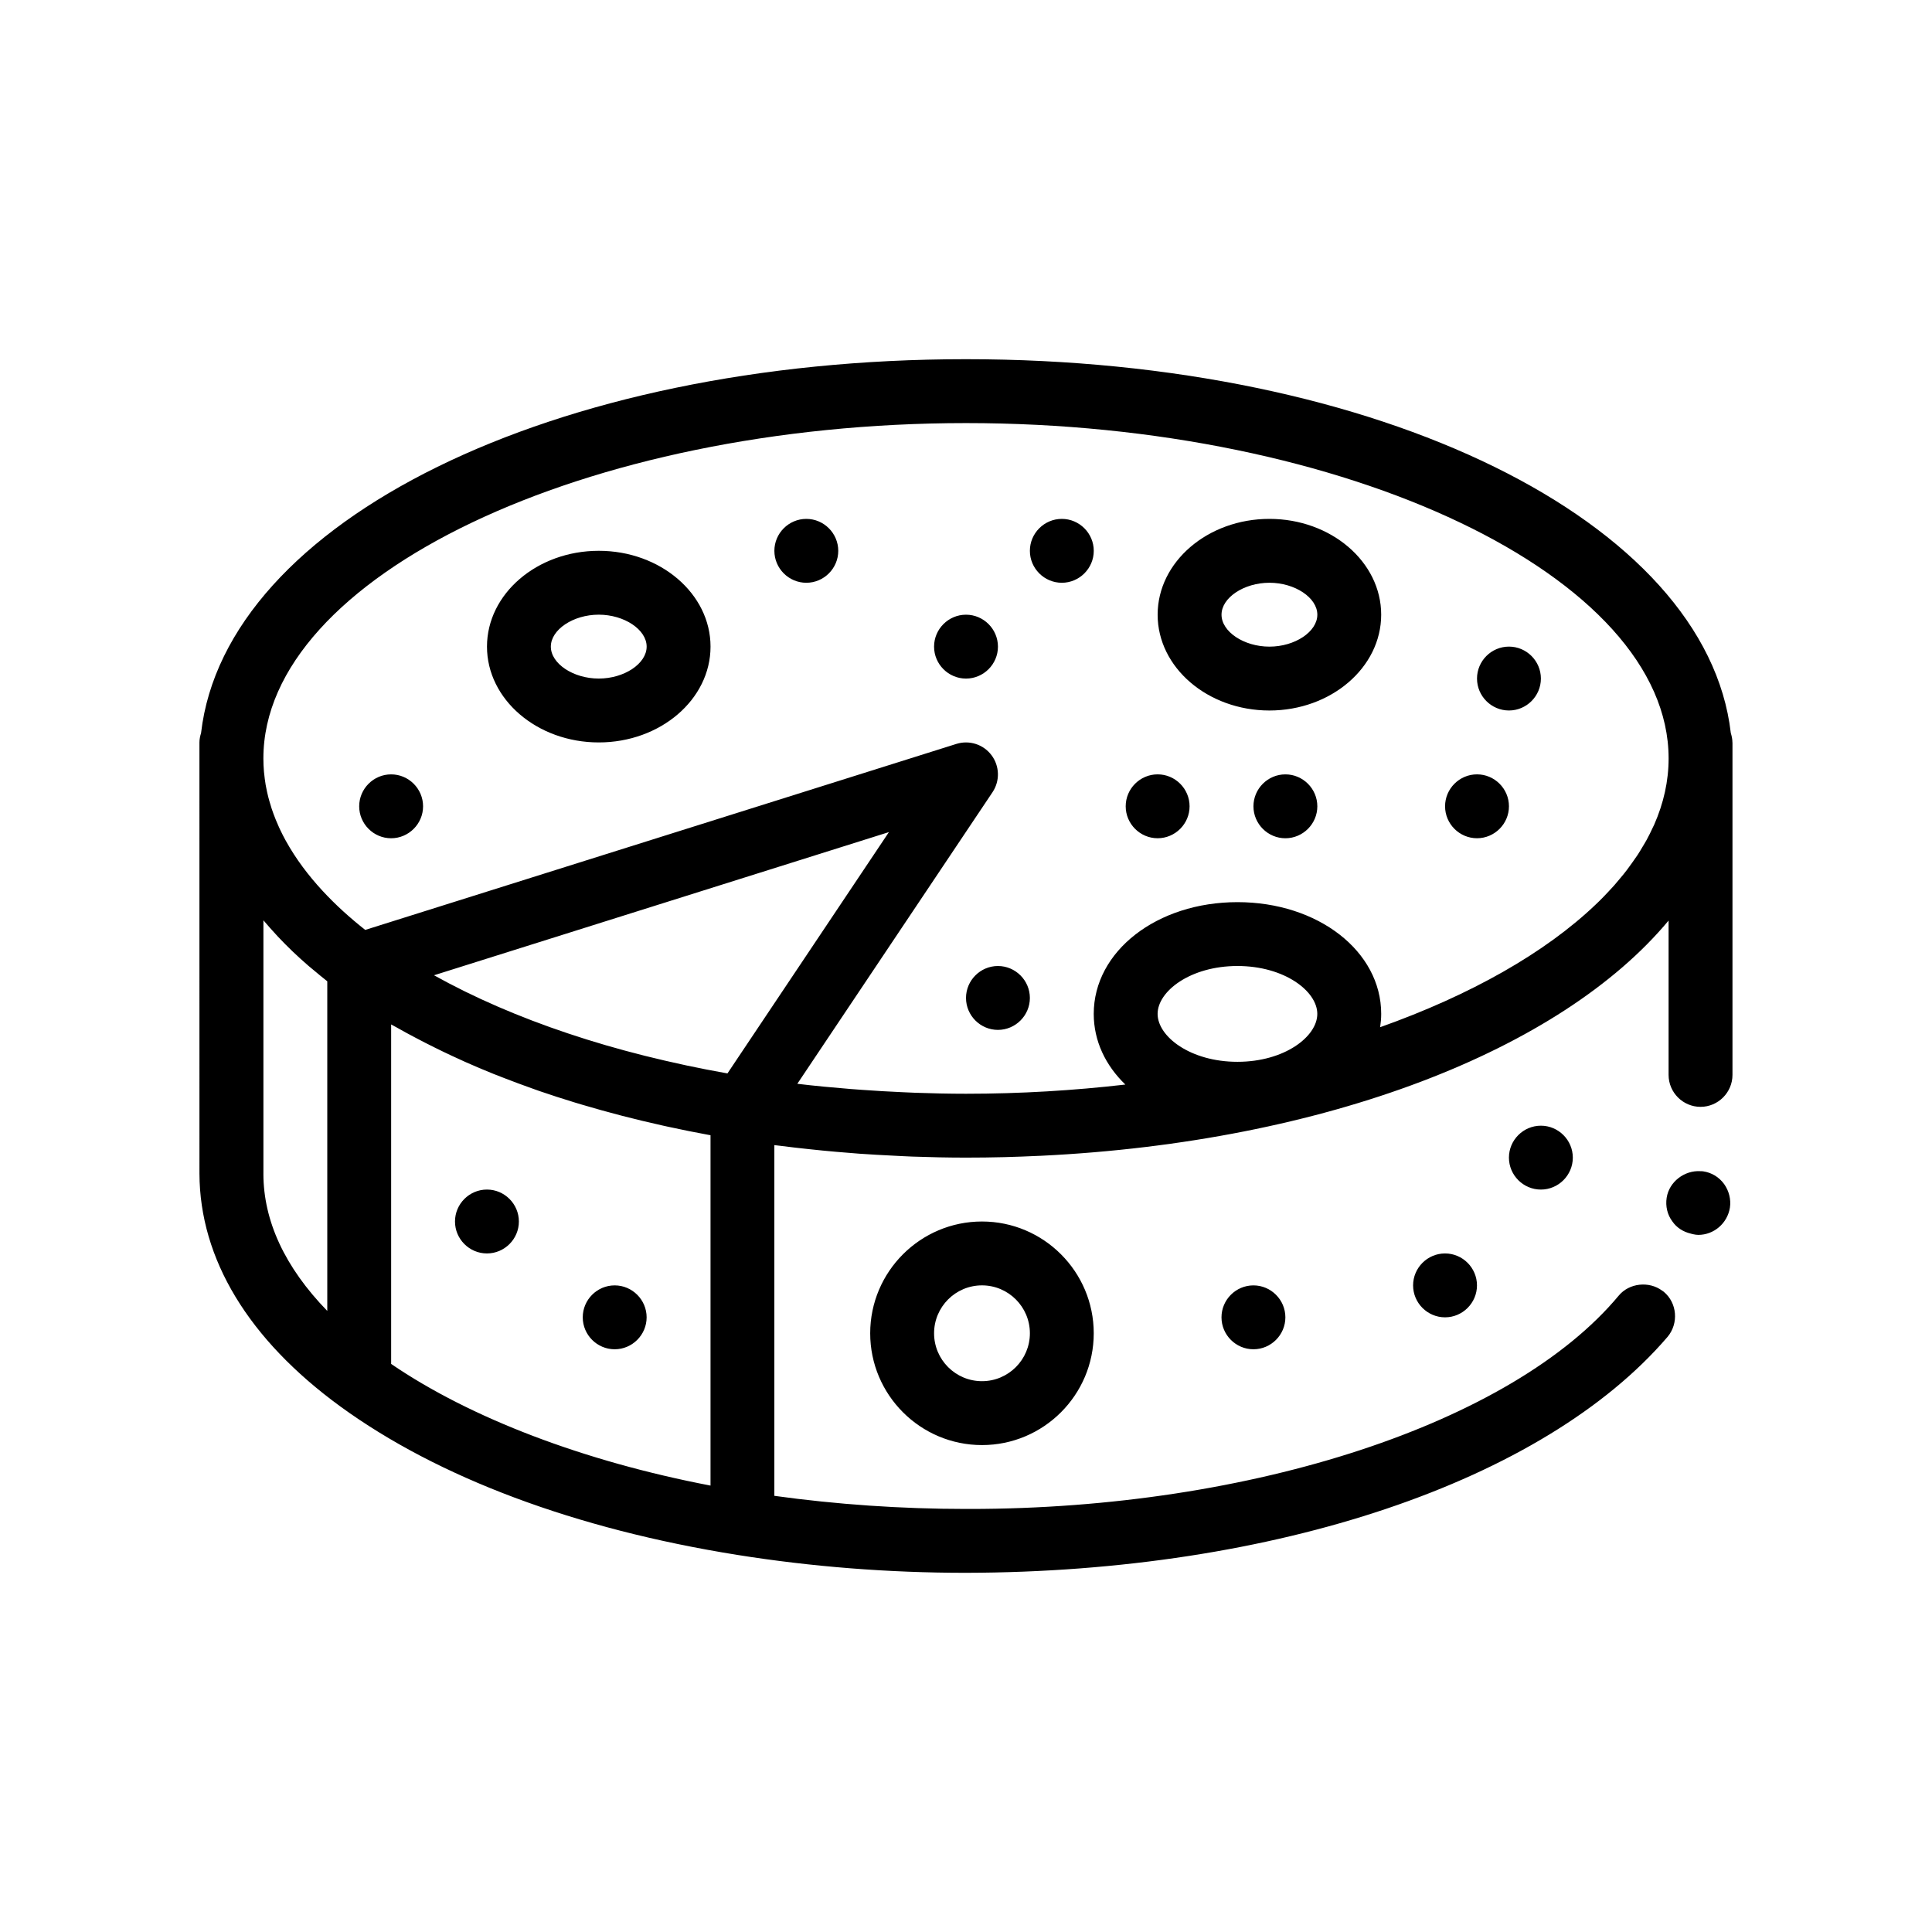 <?xml version="1.0" encoding="UTF-8"?>
<!-- Uploaded to: SVG Repo, www.svgrepo.com, Generator: SVG Repo Mixer Tools -->
<svg fill="#000000" width="800px" height="800px" version="1.1" viewBox="144 144 512 512" xmlns="http://www.w3.org/2000/svg">
 <path d="m600.92 457.8c1.266 1.777 1.863 4.062 1.523 6.258-0.68 4.144-4.231 7.199-8.383 7.199-0.422 0-0.926-0.082-1.352-0.176-0.238-0.035-0.453-0.121-0.684-0.176-1.93-0.457-3.684-1.543-4.82-3.203-1.352-1.777-1.859-4.066-1.523-6.266 0.645-4.262 4.727-7.336 8.973-7.059 0.227 0.016 0.449-0.004 0.676 0.035 2.289 0.336 4.234 1.52 5.59 3.387zm2.203-117.05v87.934 0.176c0 4.656-3.809 8.465-8.465 8.465s-8.465-3.809-8.465-8.465v-40.902c-28.598 34.355-90.848 58.688-166.37 62.336-0.145 0.004-0.293 0.012-0.434 0.016-3.078 0.145-6.168 0.262-9.273 0.344-3.356 0.082-6.723 0.125-10.121 0.125-4.762 0-9.5-0.105-14.234-0.273-1.648-0.055-3.285-0.16-4.934-0.238-3.027-0.145-6.047-0.312-9.047-0.523-2.09-0.152-4.172-0.328-6.246-0.508-2.379-0.207-4.746-0.438-7.106-0.695-2.586-0.277-5.16-0.562-7.719-0.898-0.492-0.066-1.008-0.105-1.5-0.176v92.945c16.5 2.281 33.598 3.473 50.785 3.473h1.012c74.82 0 143.88-22.773 171.98-56.543 2.766-3.332 8.02-3.898 11.508-1.301 0.141 0.105 0.293 0.176 0.422 0.293 3.559 2.961 3.981 8.375 1.02 11.926-32.844 38.34-104.02 62.375-185.95 62.551-20.57 0-40.969-1.613-60.602-4.746-42.91-6.852-79.305-20.48-105.21-39.352-24.375-17.781-37.238-39.105-37.32-61.695l-0.004-110.03v-4.231c0-0.848 0.176-1.676 0.43-2.488 6.457-56.078 93.137-99.078 202.7-99.078 109.56 0 196.25 43 202.7 99.078 0.254 0.812 0.426 1.645 0.426 2.484zm-223.55 23.766-120.56 37.941c0.004 0 0.012 0.004 0.012 0.004 2.535 1.414 5.164 2.785 7.863 4.121 0.152 0.074 0.297 0.152 0.453 0.227 11.133 5.461 23.625 10.23 37.137 14.172 0.039 0.012 0.082 0.02 0.121 0.035 3.352 0.977 6.762 1.898 10.23 2.769 0.133 0.035 0.266 0.066 0.398 0.098 3.223 0.805 6.5 1.562 9.82 2.277 0.336 0.074 0.664 0.152 1.008 0.223 3.336 0.707 6.723 1.367 10.141 1.977 0.195 0.035 0.395 0.066 0.59 0.102zm-130.13 51.949c-0.578-0.332-1.211-0.641-1.785-0.977v89.969c21.074 14.391 51.121 25.809 84.637 32.238v-92.844c-3.848-0.699-7.652-1.473-11.406-2.289-0.441-0.098-0.883-0.195-1.324-0.293-7.305-1.621-14.402-3.465-21.27-5.508-0.645-0.191-1.293-0.383-1.934-0.578-3.203-0.977-6.359-2-9.457-3.062-0.719-0.246-1.426-0.516-2.141-0.766-2.363-0.836-4.68-1.703-6.973-2.59-0.996-0.387-2.004-0.766-2.992-1.164-2.562-1.031-5.078-2.098-7.543-3.195-1.215-0.539-2.402-1.094-3.594-1.648-1.523-0.711-3.019-1.43-4.5-2.168-1.703-0.84-3.379-1.699-5.023-2.57-1.594-0.832-3.164-1.684-4.695-2.555zm-35.641 38.551c0 12.523 5.668 24.793 16.93 36.391v-87.352c-0.152-0.117-0.293-0.242-0.441-0.359-1.012-0.797-1.988-1.605-2.957-2.422-0.52-0.434-1.055-0.855-1.559-1.293-1.438-1.246-2.828-2.5-4.156-3.769-0.047-0.047-0.086-0.09-0.137-0.133-1.32-1.266-2.586-2.543-3.805-3.84-0.215-0.227-0.414-0.457-0.625-0.684-1.047-1.129-2.055-2.262-3.023-3.41-0.07-0.086-0.152-0.168-0.223-0.25v67.121zm172.71-21.422c4.481 0.156 8.973 0.262 13.488 0.262 14.473 0 28.605-0.863 42.23-2.438-5.254-5.066-8.379-11.559-8.379-18.723 0-16.609 16.727-29.617 38.09-29.617 21.355 0 38.09 13.008 38.09 29.617 0 1.199-0.109 2.367-0.281 3.527 24.012-8.539 43.77-19.73 57.184-32.57 0.312-0.297 0.625-0.594 0.934-0.898 0.848-0.836 1.648-1.676 2.438-2.527 0.5-0.535 1.004-1.062 1.477-1.598 0.594-0.68 1.16-1.359 1.719-2.039 0.555-0.664 1.109-1.336 1.621-2.012 0.488-0.641 0.938-1.281 1.395-1.918 0.492-0.695 0.996-1.391 1.457-2.086 0.488-0.75 0.934-1.508 1.379-2.258 0.344-0.586 0.707-1.16 1.023-1.742 0.605-1.098 1.137-2.203 1.648-3.309 0.109-0.242 0.242-0.48 0.348-0.715 2.504-5.691 3.824-11.566 3.824-17.559 0-48.168-85.27-88.867-186.2-88.867-100.93 0-186.2 40.699-186.2 88.867-0.004 1.188 0.055 2.379 0.156 3.566 0.012 0.102 0.023 0.203 0.035 0.297 0.102 1.047 0.238 2.086 0.406 3.109 0.035 0.215 0.086 0.43 0.125 0.645 0.168 0.875 0.352 1.742 0.57 2.602 0.086 0.348 0.188 0.691 0.281 1.031 0.191 0.691 0.398 1.375 0.621 2.055 0.168 0.492 0.336 0.988 0.52 1.477 0.18 0.492 0.371 0.984 0.57 1.473 0.266 0.664 0.555 1.32 0.852 1.977 0.133 0.293 0.266 0.578 0.406 0.867 0.402 0.848 0.832 1.684 1.281 2.504 0.051 0.098 0.102 0.188 0.156 0.281 5.281 9.543 13.301 17.496 21.016 23.566l0.051-0.02 156.61-49.277c3.438-1.074 7.164 0.125 9.316 3.004 2.152 2.875 2.258 6.797 0.262 9.789l-51.711 77.246-0.02 0.035c4.691 0.562 9.43 1.004 14.199 1.387 0.973 0.082 1.945 0.145 2.922 0.215 3.535 0.258 7.082 0.465 10.656 0.621 1.141 0.051 2.285 0.105 3.434 0.152zm85.426-8.203c12.469 0 21.16-6.688 21.16-12.695 0-6.004-8.691-12.695-21.16-12.695s-21.16 6.688-21.16 12.695c0.004 6.008 8.691 12.695 21.16 12.695zm-139.64-110.03c0 14-13.289 25.391-29.617 25.391s-29.625-11.391-29.625-25.391c0-13.996 13.289-25.391 29.625-25.391 16.332-0.004 29.617 11.395 29.617 25.391zm-16.93 0c0-4.504-5.934-8.465-12.695-8.465s-12.695 3.961-12.695 8.465 5.934 8.465 12.695 8.465c6.762 0.004 12.695-3.957 12.695-8.465zm88.867 152.35c16.332 0 29.617 13.289 29.617 29.625 0 16.332-13.289 29.625-29.617 29.625s-29.625-13.289-29.625-29.625c0-16.336 13.293-29.625 29.625-29.625zm12.695 29.621c0-6.996-5.691-12.695-12.695-12.695-7.004 0-12.695 5.691-12.695 12.695s5.691 12.695 12.695 12.695c6.996 0.004 12.695-5.691 12.695-12.695zm33.855-190.43c0-14 13.289-25.391 29.617-25.391 16.332 0 29.625 11.387 29.625 25.391 0 14-13.289 25.391-29.625 25.391-16.332-0.004-29.617-11.387-29.617-25.391zm16.93 0c0 4.504 5.934 8.465 12.695 8.465s12.695-3.953 12.695-8.465c0-4.504-5.934-8.465-12.695-8.465-6.766 0.004-12.695 3.961-12.695 8.465zm-16.93 59.242c4.648 0 8.465-3.809 8.465-8.465s-3.809-8.465-8.465-8.465c-4.66 0-8.465 3.809-8.465 8.465 0.004 4.656 3.805 8.465 8.465 8.465zm33.855-16.926c-4.66 0-8.465 3.809-8.465 8.465 0 4.648 3.809 8.465 8.465 8.465 4.648 0 8.465-3.809 8.465-8.465-0.004-4.656-3.812-8.465-8.465-8.465zm59.246-16.93c4.656 0 8.465-3.809 8.465-8.465s-3.809-8.465-8.465-8.465-8.465 3.809-8.465 8.465 3.809 8.465 8.465 8.465zm-8.465 33.855c4.656 0 8.465-3.809 8.465-8.465s-3.809-8.465-8.465-8.465c-4.66 0-8.465 3.809-8.465 8.465s3.805 8.465 8.465 8.465zm-287.77-16.926c-4.66 0-8.465 3.809-8.465 8.465 0 4.648 3.805 8.465 8.465 8.465 4.648 0 8.465-3.809 8.465-8.465s-3.809-8.465-8.465-8.465zm177.74-50.777c4.648 0 8.465-3.809 8.465-8.465 0-4.648-3.809-8.465-8.465-8.465-4.66 0-8.465 3.809-8.465 8.465 0 4.652 3.805 8.465 8.465 8.465zm-67.711-16.93c-4.656 0-8.465 3.809-8.465 8.465s3.809 8.465 8.465 8.465 8.465-3.809 8.465-8.465c-0.004-4.656-3.812-8.465-8.465-8.465zm42.32 25.391c-4.66 0-8.465 3.809-8.465 8.465s3.809 8.465 8.465 8.465c4.648 0 8.465-3.809 8.465-8.465-0.004-4.656-3.812-8.465-8.465-8.465zm8.461 110.03c4.648 0 8.465-3.812 8.465-8.465 0-4.648-3.809-8.465-8.465-8.465-4.66 0.004-8.461 3.812-8.461 8.465 0 4.652 3.801 8.465 8.461 8.465zm135.42 33.852c0 4.656 3.805 8.465 8.465 8.465 4.656 0 8.465-3.809 8.465-8.465 0-4.648-3.809-8.465-8.465-8.465-4.664 0.008-8.465 3.816-8.465 8.465zm-270.84 25.391c4.656 0 8.465-3.809 8.465-8.465s-3.809-8.465-8.465-8.465c-4.66 0-8.465 3.809-8.465 8.465s3.805 8.465 8.465 8.465zm33.855 25.395c4.648 0 8.465-3.812 8.465-8.465 0-4.648-3.809-8.465-8.465-8.465-4.66 0-8.465 3.809-8.465 8.465 0.004 4.656 3.805 8.465 8.465 8.465zm160.81-8.465c0 4.656 3.805 8.465 8.465 8.465 4.656 0 8.465-3.812 8.465-8.465 0-4.648-3.809-8.465-8.465-8.465-4.66 0-8.465 3.809-8.465 8.465zm50.777-8.465c0 4.656 3.809 8.465 8.465 8.465 4.648 0 8.465-3.809 8.465-8.465s-3.809-8.465-8.465-8.465-8.465 3.809-8.465 8.465z"/>
</svg>